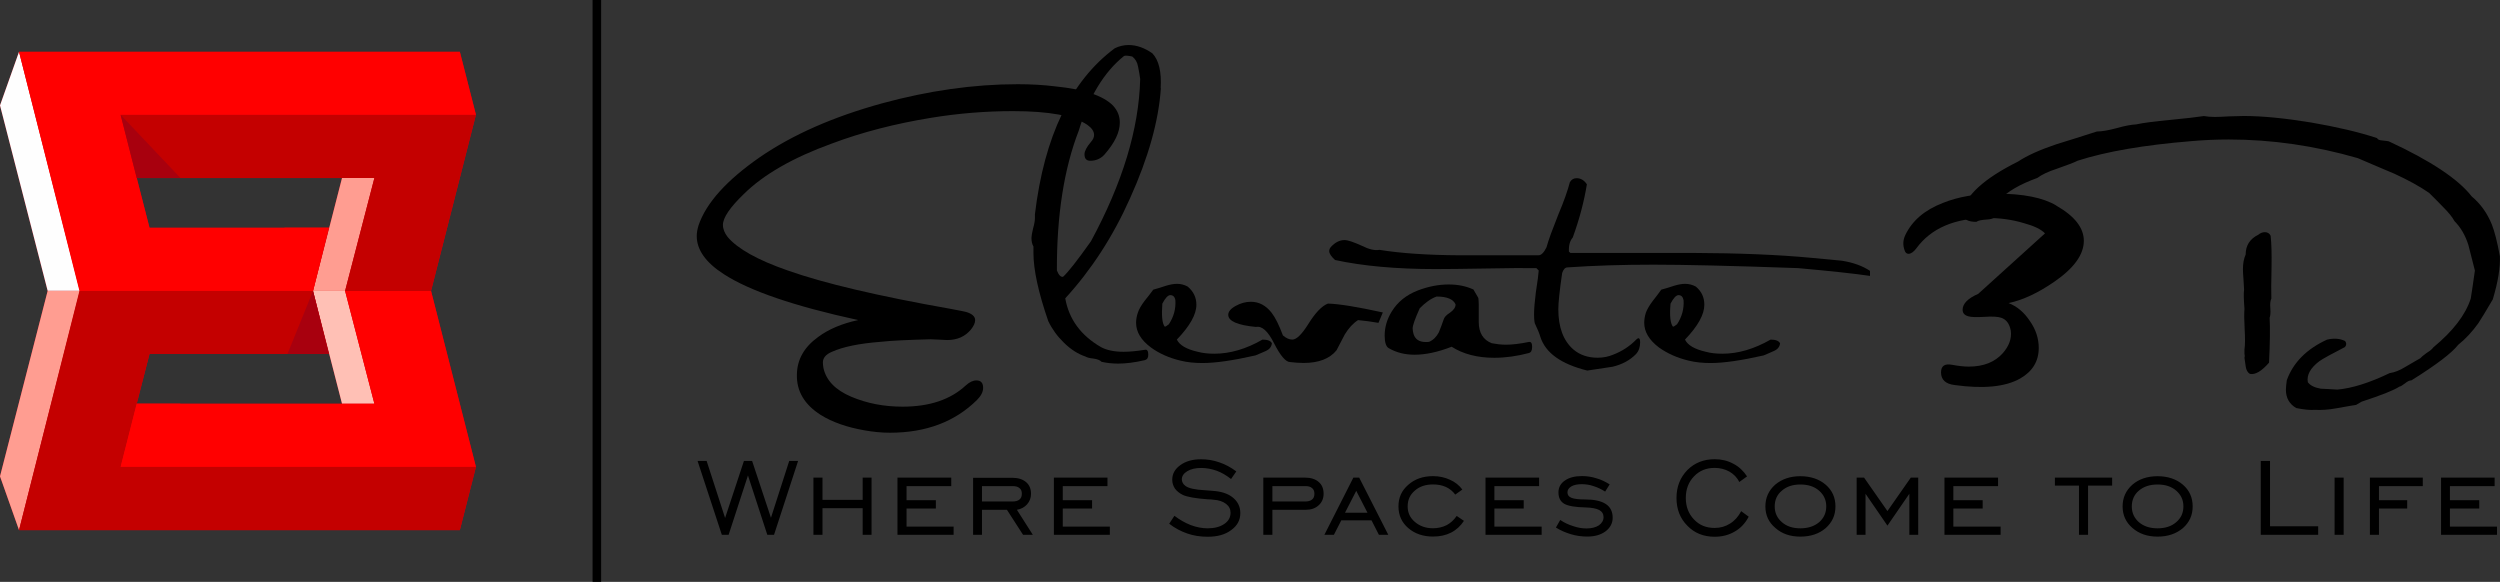 <?xml version="1.0" encoding="UTF-8"?> <svg xmlns="http://www.w3.org/2000/svg" xmlns:xlink="http://www.w3.org/1999/xlink" id="uuid-0609aec9-b467-4105-9b86-6b3d49f08a5a" data-name="Layer 1" width="391.43" height="91.1" viewBox="0 0 391.43 91.1"><rect x="0" y="0" width="391.43" height="91.1" fill="#333333" stroke="none"/><defs><linearGradient id="uuid-b7d68102-eaca-4cf5-ab27-8c15dc6c258c" x1="26559.76" y1="-102455.62" x2="26160.49" y2="-101774.16" gradientTransform="translate(-741.75 -2867.39) scale(.03 -.03)" gradientUnits="userSpaceOnUse"><stop offset="0" stop-color="#ffc0b5"></stop><stop offset="1" stop-color="#fefefe"></stop></linearGradient><linearGradient id="uuid-9f7d836c-fab8-45af-95e3-18f1527588f0" x1="27989.96" y1="-102845.2" x2="27854.51" y2="-103083.81" gradientTransform="translate(-741.75 -2867.39) scale(.03 -.03)" gradientUnits="userSpaceOnUse"><stop offset="0" stop-color="#a8000e"></stop><stop offset="1" stop-color="#cb0014"></stop></linearGradient><linearGradient id="uuid-acc13f6c-7f6f-4b38-b3b1-d26fdf1e634f" x1="28028.24" y1="-102670.11" x2="27767.68" y2="-102422.46" gradientTransform="translate(-741.75 -2867.39) scale(.03 -.03)" gradientUnits="userSpaceOnUse"><stop offset="0" stop-color="#a8000e"></stop><stop offset="1" stop-color="red"></stop></linearGradient><linearGradient id="uuid-cc77e60d-a7a7-49a0-b7fc-29a2f394daa0" x1="26825.17" y1="-103672.55" x2="27060.58" y2="-103359.75" xlink:href="#uuid-acc13f6c-7f6f-4b38-b3b1-d26fdf1e634f"></linearGradient><linearGradient id="uuid-383bf275-45f2-4c71-9eac-067bbc068a6c" x1="26864.3" y1="-101869.2" x2="27032.86" y2="-102121.14" xlink:href="#uuid-9f7d836c-fab8-45af-95e3-18f1527588f0"></linearGradient></defs><g id="uuid-7a76a734-6bfe-4b66-8e3e-f04b44ddc8e0" data-name=" 631236344"><path d="M49.01,45.55l4.54,17.66H21.4l2.01-7.8h28.09l-2.49-9.86ZM2.98,8.11h69.02l2.52,9.86-7.03,27.58H12.44v-.03h-4.99L0,16.5l2.98-8.39ZM21.4,27.87l2.01,7.8h28.09l-2.47,9.84,4.51-17.63H21.4ZM49.01,45.55H7.46L0,74.58l2.98,8.42h69.02l2.52-9.89-7.03-27.55h-18.48Z" fill="#cb0014" fill-rule="evenodd"></path><polygon points="49.01 45.55 53.55 63.21 58.62 63.21 54.03 45.55 49.01 45.55" fill="#ffc0b5" fill-rule="evenodd"></polygon><polygon points="21.4 63.21 18.88 73.11 74.52 73.11 67.49 45.55 54.03 45.55 58.62 63.21 21.4 63.21" fill="red" fill-rule="evenodd"></polygon><polygon points="2.98 83 12.5 45.55 7.46 45.55 0 74.58 2.98 83" fill="#ff9d91" fill-rule="evenodd"></polygon><polygon points="2.98 83 72 83 74.52 73.11 18.88 73.11 23.41 55.42 51.51 55.42 49.01 45.55 12.44 45.55 2.98 83" fill="#c40000" fill-rule="evenodd"></polygon><polygon points="49.01 45.55 53.55 27.87 58.62 27.87 54.03 45.55 49.01 45.55" fill="#ff9d91" fill-rule="evenodd"></polygon><polygon points="21.4 27.87 18.88 17.97 74.52 17.97 67.49 45.55 54.03 45.55 58.62 27.87 21.4 27.87" fill="#c40000" fill-rule="evenodd"></polygon><polygon points="2.98 8.11 12.5 45.53 7.46 45.53 0 16.5 2.98 8.11" fill="url(#uuid-b7d68102-eaca-4cf5-ab27-8c15dc6c258c)" fill-rule="evenodd"></polygon><polygon points="2.98 8.11 72 8.11 74.52 17.97 18.88 17.97 23.41 35.66 51.51 35.66 49.01 45.55 12.44 45.55 2.98 8.11" fill="red" fill-rule="evenodd"></polygon><polygon points="51.48 55.42 49.01 45.55 45.01 55.42 51.48 55.42" fill="url(#uuid-9f7d836c-fab8-45af-95e3-18f1527588f0)" fill-rule="evenodd"></polygon><polygon points="51.48 35.66 49.01 45.55 44.53 35.66 51.48 35.66" fill="url(#uuid-acc13f6c-7f6f-4b38-b3b1-d26fdf1e634f)" fill-rule="evenodd"></polygon><polygon points="28.26 63.21 18.88 73.11 21.4 63.21 28.26 63.21" fill="url(#uuid-cc77e60d-a7a7-49a0-b7fc-29a2f394daa0)" fill-rule="evenodd"></polygon><polygon points="28.26 27.87 18.88 17.97 21.4 27.87 28.26 27.87" fill="url(#uuid-383bf275-45f2-4c71-9eac-067bbc068a6c)" fill-rule="evenodd"></polygon><rect x="92.78" width="1.34" height="91.1"></rect><path d="M174.28,16.55c.71.77,1.05,1.64,1.05,2.64,0,1.53-.79,3.17-2.41,5.02-.57.62-1.3.96-2.21.96-.62,0-.91-.34-.91-1.02,0-.48.34-1.13.99-1.9.34-.37.51-.74.51-1.11,0-.57-.34-1.08-1.05-1.59-2.15-1.45-6.04-2.15-11.65-2.15-4.25,0-8.53.34-12.84,1.05-5.58.91-10.77,2.24-15.53,4.03-6.09,2.21-10.69,4.85-13.78,7.91-2.18,2.1-3.26,3.71-3.26,4.82,0,.65.26,1.28.74,1.9,1.56,1.84,4.68,3.6,9.41,5.24,5.58,1.98,14.12,4,25.51,6.01,1.42.26,2.21.43,2.41.48.94.28,1.42.71,1.42,1.28,0,.45-.23.94-.68,1.5-.91,1.08-2.13,1.62-3.71,1.62-.2,0-.62-.03-1.19-.06-.6-.03-1.05-.06-1.39-.06-3.43.09-6.04.2-7.85.4-3.37.26-5.9.79-7.6,1.56-.96.4-1.42.96-1.42,1.67,0,.23.03.54.09.88.43,1.93,1.87,3.43,4.34,4.48s5.16,1.56,8.05,1.56c4.22,0,7.51-1.11,9.89-3.32.6-.54,1.13-.79,1.67-.79.71,0,1.05.4,1.05,1.16,0,.62-.31,1.25-.96,1.9-3.43,3.4-7.97,5.13-13.63,5.13-1.33,0-2.66-.14-3.97-.37-2.75-.48-5.05-1.28-6.86-2.41-2.55-1.62-3.8-3.71-3.74-6.32.03-2.35,1.13-4.31,3.34-5.9,1.64-1.22,3.74-2.1,6.26-2.64-10.03-2.18-17.06-4.59-21.06-7.2-2.81-1.81-4.22-3.8-4.22-5.95,0-.57.11-1.11.28-1.67,1.19-3.52,4.42-7.09,9.61-10.69,5.13-3.52,11.48-6.32,19.11-8.42,7.26-1.98,14.34-3,21.26-3,2.07,0,4.03.11,5.87.34,4.54.45,7.54,1.47,9.07,3.03Z"></path><path id="uuid-6e5dbeef-270e-4932-9139-6fee228a83de" data-name="1" d="M181.76,13.8c-.34,5.13-1.96,10.89-4.82,17.23-2.69,6.04-6.09,11.25-10.15,15.68.57,3.26,2.44,5.81,5.58,7.63.88.48,2.07.74,3.54.74.96,0,2.07-.11,3.34-.31.37-.09.54.2.54.77,0,.48-.17.74-.54.85-1.59.37-2.98.54-4.17.54-.91,0-1.76-.09-2.61-.28-.23-.26-.68-.43-1.28-.51-.6-.06-.99-.17-1.22-.31-1.19-.4-2.3-1.11-3.37-2.15-1.05-1.02-1.87-2.15-2.47-3.4-1.56-4.51-2.32-8.08-2.32-10.66v-1.02c-.23-.4-.31-.85-.31-1.36,0-.28.09-.79.26-1.5.2-.68.28-1.22.28-1.59v-.6c1.47-12.25,5.64-20.89,12.5-25.99.68-.34,1.42-.51,2.18-.51,1.25,0,2.49.45,3.71,1.3,1.02,1.08,1.45,2.89,1.3,5.47ZM178.53,12.42c-.09-.65-.2-1.33-.34-1.98-.11-.68-.43-1.22-.91-1.59-.62-.14-1.05-.17-1.28-.09-3.15,2.52-5.5,6.43-7.09,11.68-2.32,5.98-3.46,13.29-3.43,21.91.28.71.6,1.05.96.99.77-.68,2.21-2.52,4.37-5.56,4.96-9.16,7.51-17.6,7.71-25.37Z"></path><path id="uuid-8f39bbfc-fb88-4b8a-a3d0-baff7d7e4639" data-name="2" d="M199.14,53.75c-.06.54-.37.94-.91,1.19-.57.26-1.13.48-1.67.71-3.49.79-6.24,1.19-8.28,1.19-1.25,0-2.38-.11-3.43-.37-1.81-.43-3.37-1.13-4.65-2.07-1.56-1.16-2.32-2.44-2.32-3.86,0-.51.09-1.05.28-1.59.17-.54.54-1.16,1.05-1.84.48-.57.91-1.16,1.36-1.76.62-.17,1.3-.37,1.96-.6.65-.2,1.25-.31,1.79-.31s1.11.14,1.64.43c.91.77,1.36,1.7,1.36,2.86,0,1.5-1.02,3.32-3.06,5.44.43.88,1.5,1.5,3.23,1.9.85.23,1.73.31,2.64.31,2.47,0,4.99-.74,7.54-2.21.79,0,1.3.2,1.47.57ZM184.03,47c-.09-.54-.37-.79-.79-.79-.37,0-.79.45-1.25,1.33-.14,1.87-.03,3.09.37,3.6.09.03.31-.09.65-.37.77-1.16,1.11-2.44,1.02-3.77Z"></path><path id="uuid-6b48be99-7185-45c3-8d7e-f91c0213ca8f" data-name="3" d="M216.51,48.93l-.68,1.62c-1.13-.2-2.21-.34-3.2-.43-.79.51-1.47,1.25-2.07,2.24-.43.82-.85,1.64-1.3,2.49-1.08,1.33-2.81,1.98-5.16,1.98-.68,0-1.39-.06-2.1-.14-.68,0-1.53-.99-2.52-2.95-.96-1.9-1.9-2.75-2.83-2.55-2.89-.28-4.34-.91-4.34-1.9,0-.48.37-.96,1.16-1.39.77-.43,1.56-.65,2.38-.65,1.28,0,2.35.57,3.26,1.73.57.74,1.16,1.93,1.76,3.54.51.43.99.65,1.47.65.65,0,1.47-.79,2.49-2.41,1.11-1.79,2.13-2.86,3.09-3.23,1.84.06,4.71.54,8.59,1.39Z"></path><path id="uuid-06d1a37a-27d5-4f2e-9edf-92d76487a31f" data-name="4" d="M239.36,55.28c-1.81.48-3.63.74-5.41.74-2.66,0-4.9-.6-6.66-1.73-2.18.85-4.11,1.25-5.81,1.25-1.5,0-2.86-.34-4.03-1.02-.43-.23-.65-.91-.65-1.98,0-1.3.37-2.58,1.11-3.77.94-1.53,2.32-2.61,4.08-3.29,1.62-.62,3.23-.94,4.85-.94,1.42,0,2.72.26,3.86.79l.77,1.33c.03.31.06.65.06,1.02v2.72c0,1.7.68,2.81,2.04,3.34.74.14,1.47.23,2.21.23.99,0,2.18-.14,3.6-.43.34-.06.51.2.51.77s-.17.88-.51.96ZM227.91,47.68c-.34-.82-1.33-1.25-2.98-1.25-.88.31-1.76.94-2.64,1.84-.74,1.64-1.11,2.69-1.11,3.15,0,.28.06.57.14.88.26.82.88,1.25,1.9,1.25.17,0,.37,0,.54-.03.65-.28,1.16-.79,1.53-1.5.26-.65.51-1.3.74-1.98.09-.34.4-.71.99-1.08.57-.4.88-.82.88-1.28Z"></path><path id="uuid-6c9b83f9-801d-4a1c-a8c8-710dad7c0aa3" data-name="5" d="M292.8,43.2c-2.52-.37-6.26-.77-11.28-1.22-10.43-.37-17.97-.54-22.59-.54-4.88,0-9.38.14-13.55.43-.34.03-.6.31-.79.88-.4,2.75-.6,4.65-.6,5.67,0,2.83.79,4.93,2.35,6.29.99.85,2.27,1.3,3.8,1.3.91,0,1.7-.17,2.44-.48,1.42-.54,2.64-1.36,3.66-2.41.14-.11.23-.17.28-.17.2,0,.28.23.28.65,0,.77-.23,1.39-.65,1.84-.94.96-2.15,1.62-3.66,1.98-1.33.2-2.64.4-3.97.6-4.11-1.02-6.55-2.78-7.34-5.27-.14-.48-.43-1.22-.88-2.15-.09-.43-.11-.91-.11-1.39,0-.91.11-2.04.28-3.43.28-1.81.43-2.95.45-3.43l-.37-.37c-1.9-.03-4.54,0-7.88.06-3.52.06-6.15.09-7.91.09-6.15,0-11.4-.48-15.73-1.42-.62-.57-.91-1.02-.91-1.39,0-.26.09-.45.26-.65.65-.71,1.36-1.08,2.13-1.08.54,0,1.42.31,2.69.88,1.13.57,2.07.79,2.78.65,3.34.54,7.51.82,12.44.85h12.47c.43,0,.85-.43,1.25-1.25.31-1.16.94-2.83,1.84-5.1.91-2.15,1.5-3.86,1.81-5.07.23-.43.6-.65,1.05-.65.65,0,1.19.31,1.62.96-.43,2.66-1.16,5.44-2.21,8.33-.45.51-.65,1.25-.6,2.21l.23.2h18.96c7.37.03,13.61.28,18.77.77,2.98.28,4.56.43,4.76.45,1.79.28,3.26.82,4.42,1.59v.79Z"></path><path id="uuid-cfbdd621-67d4-4cf3-bf43-040987fc789e" data-name="6" d="M278.71,53.75c-.06.54-.37.94-.94,1.19-.54.26-1.11.48-1.64.71-3.49.79-6.26,1.19-8.28,1.19-1.25,0-2.38-.11-3.43-.37-1.81-.43-3.37-1.13-4.68-2.07-1.53-1.16-2.3-2.44-2.3-3.86,0-.51.09-1.05.26-1.59.2-.54.57-1.16,1.08-1.84.45-.57.91-1.16,1.33-1.76.65-.17,1.3-.37,1.98-.6.65-.2,1.25-.31,1.76-.31.57,0,1.13.14,1.67.43.91.77,1.33,1.7,1.33,2.86,0,1.5-.99,3.32-3.03,5.44.43.88,1.5,1.5,3.23,1.9.82.23,1.7.31,2.64.31,2.47,0,4.96-.74,7.54-2.21.79,0,1.28.2,1.47.57ZM263.6,47c-.11-.54-.37-.79-.79-.79-.37,0-.79.45-1.25,1.33-.17,1.87-.03,3.09.37,3.6.09.03.31-.09.65-.37.77-1.16,1.11-2.44,1.02-3.77Z"></path><path id="uuid-aaddbf7b-660a-421e-90c6-9b1f5189b45a" data-name="7" d="M321.96,32.2c2.89,1.64,4.31,3.49,4.31,5.5,0,2.15-1.53,4.28-4.62,6.41-2.55,1.76-4.96,2.89-7.17,3.34,1.33.51,2.44,1.45,3.34,2.81.94,1.33,1.39,2.75,1.39,4.22,0,2.1-.99,3.69-2.92,4.79-2.3,1.3-5.7,1.64-10.23,1.02-1.45-.17-2.15-.85-2.15-1.98,0-1.02.57-1.42,1.76-1.19.91.17,1.79.28,2.58.28,2.32,0,4.08-.71,5.33-2.1.99-1.13,1.42-2.32,1.25-3.54-.2-1.05-.68-1.73-1.5-2.01-.51-.17-1.39-.23-2.61-.14-1.22.06-2.07.06-2.55-.09-.6-.17-.88-.51-.88-1.02,0-.94.82-1.79,2.44-2.49l10.46-9.47c-.62-.65-1.76-1.19-3.37-1.62-1.79-.54-3.69-.79-5.64-.79-5.1,0-8.82,1.59-11.14,4.76-.43.57-.85.85-1.22.85-.31,0-.51-.2-.62-.57-.28-.77-.26-1.56.11-2.35,1.08-2.27,3.03-3.94,5.9-5.05,2.38-.96,5.19-1.45,8.39-1.45,4.17,0,7.29.62,9.38,1.87Z"></path><path id="uuid-ec114ab8-bb6a-4ac9-9b10-bebe01daa8e3" data-name="8" d="M391.41,40.05c.09,1.79-.28,4.05-1.11,6.83-1.08,1.84-1.84,3.09-2.27,3.74-.96,1.33-2.01,2.47-3.15,3.37-.96,1.25-3.4,3.12-7.31,5.56-.31,0-.65.17-1.02.48-.4.31-.68.48-.88.51-.82.54-2.78,1.33-5.9,2.35l-.88.51c-.06,0-1.11.17-3.15.54-1.25.23-2.32.28-3.29.23-.74.06-1.7-.03-2.92-.28-1.08-.62-1.62-1.59-1.62-2.86,0-.4.06-.91.14-1.5.99-2.75,3.09-4.88,6.29-6.35,1.11-.26,2.04-.17,2.81.2.14.14.2.31.2.51,0,.14-.06.28-.2.45-2.04,1.05-3.4,1.79-4,2.21-1.39,1.05-2.01,2.15-1.81,3.29.37.51,1.05.85,2.04,1.02.85.03,1.73.09,2.58.14,2.27-.2,5.02-1.05,8.19-2.58.77-.11,1.59-.43,2.49-.99,1.42-.82,2.18-1.28,2.3-1.33.17-.2.51-.48,1.02-.85.54-.34.88-.62,1.02-.85,3.09-2.55,5.05-5.1,5.87-7.65.17-.99.37-2.44.65-4.39l-1.02-4c-.48-1.53-1.22-2.78-2.18-3.74-.34-.65-.96-1.39-1.84-2.27-.71-.74-1.42-1.45-2.13-2.15-1.47-1.02-3.29-2.01-5.44-3-1.9-.79-3.8-1.62-5.73-2.44-6.66-1.93-13.41-2.92-20.21-2.92-1.96,0-3.94.09-5.87.26-7.37.6-13.29,1.62-17.77,3.06-.54.28-1.62.68-3.23,1.25-1.39.45-2.41.94-3.09,1.45-2.75.99-4.73,2.15-6.01,3.52-.03.2-.03.45,0,.71v.71c0,.31-.11.57-.31.77-.2.48-.68.74-1.45.79-.96.06-1.53.17-1.76.37-1.3.03-2.07-.4-2.3-1.3.51-2.78,3.46-5.47,8.82-8.14,1.45-.96,3.43-1.84,5.95-2.69,2.13-.65,4.25-1.33,6.38-2.01.82,0,1.87-.2,3.15-.54,1.3-.37,2.3-.54,2.98-.57,1.19-.26,2.98-.48,5.39-.71,2.38-.23,4.14-.43,5.24-.6.51.09,1.08.14,1.7.14.51,0,1.25-.03,2.24-.09,1.02-.03,1.79-.06,2.3-.06,2.89,0,6.41.34,10.55,1.02,3.94.68,7.37,1.47,10.32,2.44.09.23.37.34.82.37.6.06.94.11,1.02.14,6.55,3.03,10.89,5.92,12.98,8.62,1.39,1.16,2.44,2.64,3.15,4.39.43,1.08.85,2.72,1.25,4.93ZM355.64,46.72c-.17.34-.23.85-.17,1.53.06.71,0,1.22-.11,1.5.09,1.59.06,3.91-.09,7.03-1.16,1.33-2.15,1.93-3,1.76-.34-.2-.57-.6-.65-1.13-.06-.48-.14-.94-.2-1.39.06-.2.06-.43,0-.65v-.65c.11-.71.11-1.79.03-3.2s-.09-2.47-.03-3.15c-.11-1.45-.14-2.44-.06-3.03-.03-.31-.06-.82-.09-1.56-.06-.71-.09-1.28-.09-1.64,0-.88.14-1.64.43-2.3,0-1.39.65-2.44,1.98-3.09.31-.26.65-.4,1.02-.4.43,0,.74.2.91.57.14,1.25.17,2.86.14,4.9-.06,2.41-.06,4.03-.03,4.9Z"></path><path d="M113.02,83.74l-3.8-11.57h1.42l2.89,8.93,2.95-8.93h1.28l2.95,8.9,2.86-8.9h1.39l-3.77,11.57h-1.05l-3.03-9.3-3.03,9.3h-1.05ZM128.78,79.57v4.17h-1.42v-8.96h1.42v3.49h6.29v-3.49h1.39v8.96h-1.39v-4.17h-6.29ZM140.52,83.74v-8.96h8.42v1.33h-7v2.21h4.59v1.3h-4.59v2.83h7.37v1.28h-8.79ZM153.75,78.52h4.76c.48,0,.85-.09,1.11-.31.26-.2.37-.51.37-.91s-.11-.68-.37-.88c-.26-.23-.62-.31-1.11-.31h-4.76v2.41ZM153.75,79.83v3.91h-1.39v-8.93h6.15c.91,0,1.62.23,2.15.68.51.43.77,1.05.77,1.81,0,.65-.2,1.19-.62,1.67-.4.45-.94.74-1.59.85l2.49,3.91h-1.53l-2.52-3.91h-3.91ZM165.01,83.74v-8.96h8.39v1.33h-7v2.21h4.59v1.3h-4.59v2.83h7.37v1.28h-8.76ZM183.06,82.01l.82-1.25c.82.62,1.67,1.11,2.55,1.45.91.34,1.79.51,2.64.51,1.08,0,1.96-.23,2.61-.68.68-.45.99-1.05.99-1.76,0-.57-.23-1.02-.71-1.39s-1.13-.6-1.98-.65c-.2-.03-.51-.06-.88-.06-1.9-.14-3.2-.37-3.88-.68-.54-.26-.96-.6-1.25-.99-.28-.43-.43-.88-.43-1.39,0-.94.43-1.7,1.28-2.3.82-.6,1.9-.91,3.23-.91.96,0,1.9.14,2.86.48.94.31,1.81.79,2.66,1.42l-.82,1.19c-.74-.57-1.47-1.02-2.27-1.3s-1.59-.43-2.41-.43c-.88,0-1.62.17-2.18.51s-.85.77-.85,1.28c0,.2.06.37.14.54s.23.34.43.48c.48.37,1.5.6,3.09.68.71.06,1.28.09,1.67.14,1.19.14,2.13.51,2.81,1.13s1.02,1.39,1.02,2.3c0,1.08-.45,1.96-1.42,2.66-.94.71-2.15,1.05-3.69,1.05-1.16,0-2.24-.17-3.2-.51-.99-.34-1.96-.85-2.83-1.53ZM199.22,78.52h5.1c.48,0,.85-.09,1.11-.31.26-.2.37-.51.37-.91,0-.37-.11-.68-.37-.88-.26-.23-.6-.31-1.05-.31h-5.16v2.41ZM199.22,79.83v3.91h-1.42v-8.96h6.52c.91,0,1.64.23,2.15.68.51.43.77,1.05.77,1.84,0,.74-.26,1.36-.77,1.81-.51.48-1.19.71-2.01.71h-5.24ZM210.59,80.28h3.52l-1.76-3.43-1.76,3.43ZM207.36,83.74l4.54-8.96h.91l4.56,8.96h-1.47l-1.16-2.27h-4.73l-1.16,2.27h-1.47ZM229.21,81.55c-.51.79-1.19,1.42-2.01,1.84s-1.76.62-2.83.62c-1.56,0-2.86-.45-3.88-1.33s-1.53-2.01-1.53-3.4.51-2.49,1.53-3.37c1.02-.91,2.32-1.36,3.88-1.36.99,0,1.87.2,2.66.57.79.34,1.45.88,1.93,1.53l-1.11.79c-.37-.51-.85-.91-1.45-1.19-.62-.28-1.28-.4-2.04-.4-1.13,0-2.1.31-2.83.96-.77.65-1.13,1.47-1.13,2.47s.37,1.79,1.13,2.44,1.7.99,2.83.99c.79,0,1.5-.17,2.13-.48.6-.31,1.13-.79,1.59-1.45l1.13.77ZM232.59,83.74v-8.96h8.39v1.33h-7v2.21h4.59v1.3h-4.59v2.83h7.4v1.28h-8.79ZM243.61,82.6l.68-1.19c.62.43,1.3.74,2.01.96.74.26,1.42.37,2.1.37.79,0,1.45-.17,1.93-.48.48-.34.74-.77.74-1.28s-.23-.88-.68-1.13c-.45-.23-1.13-.37-2.13-.4-1.62-.03-2.75-.23-3.34-.57-.62-.37-.91-.96-.91-1.79,0-.77.34-1.39.99-1.84.68-.48,1.56-.71,2.69-.71.77,0,1.53.11,2.24.34.74.2,1.42.54,2.1.96l-.71,1.13c-.57-.37-1.16-.65-1.79-.85-.65-.23-1.28-.31-1.87-.31-.68,0-1.22.11-1.62.34-.43.26-.62.57-.62.94,0,.4.2.68.62.85.4.17,1.13.26,2.15.26,1.42,0,2.49.23,3.23.71s1.08,1.22,1.08,2.15c0,.85-.37,1.56-1.11,2.13-.74.54-1.67.82-2.86.82-.85,0-1.73-.11-2.58-.37s-1.64-.6-2.35-1.05ZM272.64,80.05l1.16.85c-.54,1.02-1.25,1.79-2.18,2.32-.91.54-1.96.82-3.15.82-1.73,0-3.17-.57-4.28-1.73-1.13-1.13-1.7-2.58-1.7-4.34s.57-3.2,1.7-4.37c1.13-1.13,2.55-1.7,4.28-1.7,1.08,0,2.04.23,2.92.71.88.45,1.59,1.13,2.15,1.98l-1.22.88c-.34-.71-.88-1.25-1.56-1.64-.68-.37-1.45-.57-2.3-.57-1.3,0-2.38.43-3.23,1.33-.85.88-1.28,2.01-1.28,3.37s.43,2.49,1.28,3.37c.85.91,1.93,1.33,3.23,1.33.91,0,1.7-.23,2.41-.68.71-.43,1.3-1.08,1.76-1.96ZM281.88,82.72c1.19,0,2.18-.31,2.95-.96.74-.65,1.11-1.47,1.11-2.47s-.37-1.81-1.13-2.47c-.74-.65-1.73-.96-2.92-.96s-2.15.31-2.89.96c-.77.62-1.13,1.47-1.13,2.47s.37,1.81,1.13,2.47c.74.65,1.7.96,2.89.96ZM281.88,84.02c-1.59,0-2.89-.45-3.91-1.36-1.05-.88-1.56-2.01-1.56-3.37s.51-2.49,1.53-3.4c1.05-.88,2.35-1.33,3.94-1.33s2.95.45,3.97,1.33,1.53,2.01,1.53,3.4-.51,2.49-1.53,3.4c-1.02.88-2.35,1.33-3.97,1.33ZM290.7,83.74v-8.96h1.16l3.66,5.24,3.66-5.24h1.16v8.96h-1.39v-6.43l-3.43,4.99-3.43-4.99v6.43h-1.39ZM304.45,83.74v-8.96h8.39v1.33h-7v2.21h4.59v1.3h-4.59v2.83h7.4v1.28h-8.79ZM325.51,83.74v-7.71h-3.77v-1.25h8.96v1.25h-3.77v7.71h-1.42ZM337.81,82.72c1.19,0,2.18-.31,2.92-.96.77-.65,1.13-1.47,1.13-2.47s-.37-1.81-1.13-2.47-1.73-.96-2.92-.96-2.15.31-2.92.96c-.74.62-1.11,1.47-1.11,2.47s.37,1.81,1.11,2.47c.77.65,1.73.96,2.92.96ZM337.81,84.02c-1.59,0-2.89-.45-3.94-1.36-1.02-.88-1.53-2.01-1.53-3.37s.51-2.49,1.53-3.4c1.02-.88,2.35-1.33,3.94-1.33s2.95.45,3.97,1.33,1.53,2.01,1.53,3.4-.51,2.49-1.53,3.4c-1.05.88-2.35,1.33-3.97,1.33ZM353.97,83.74v-11.57h1.45v10.23h7.54v1.33h-8.99ZM365.53,83.74v-8.96h1.42v8.96h-1.42ZM372.48,79.63v4.11h-1.42v-8.96h8.28v1.33h-6.86v2.21h4.42v1.3h-4.42ZM382.2,83.74v-8.96h8.39v1.33h-7v2.21h4.59v1.3h-4.59v2.83h7.37v1.28h-8.76Z" fill-rule="evenodd"></path></g></svg> 